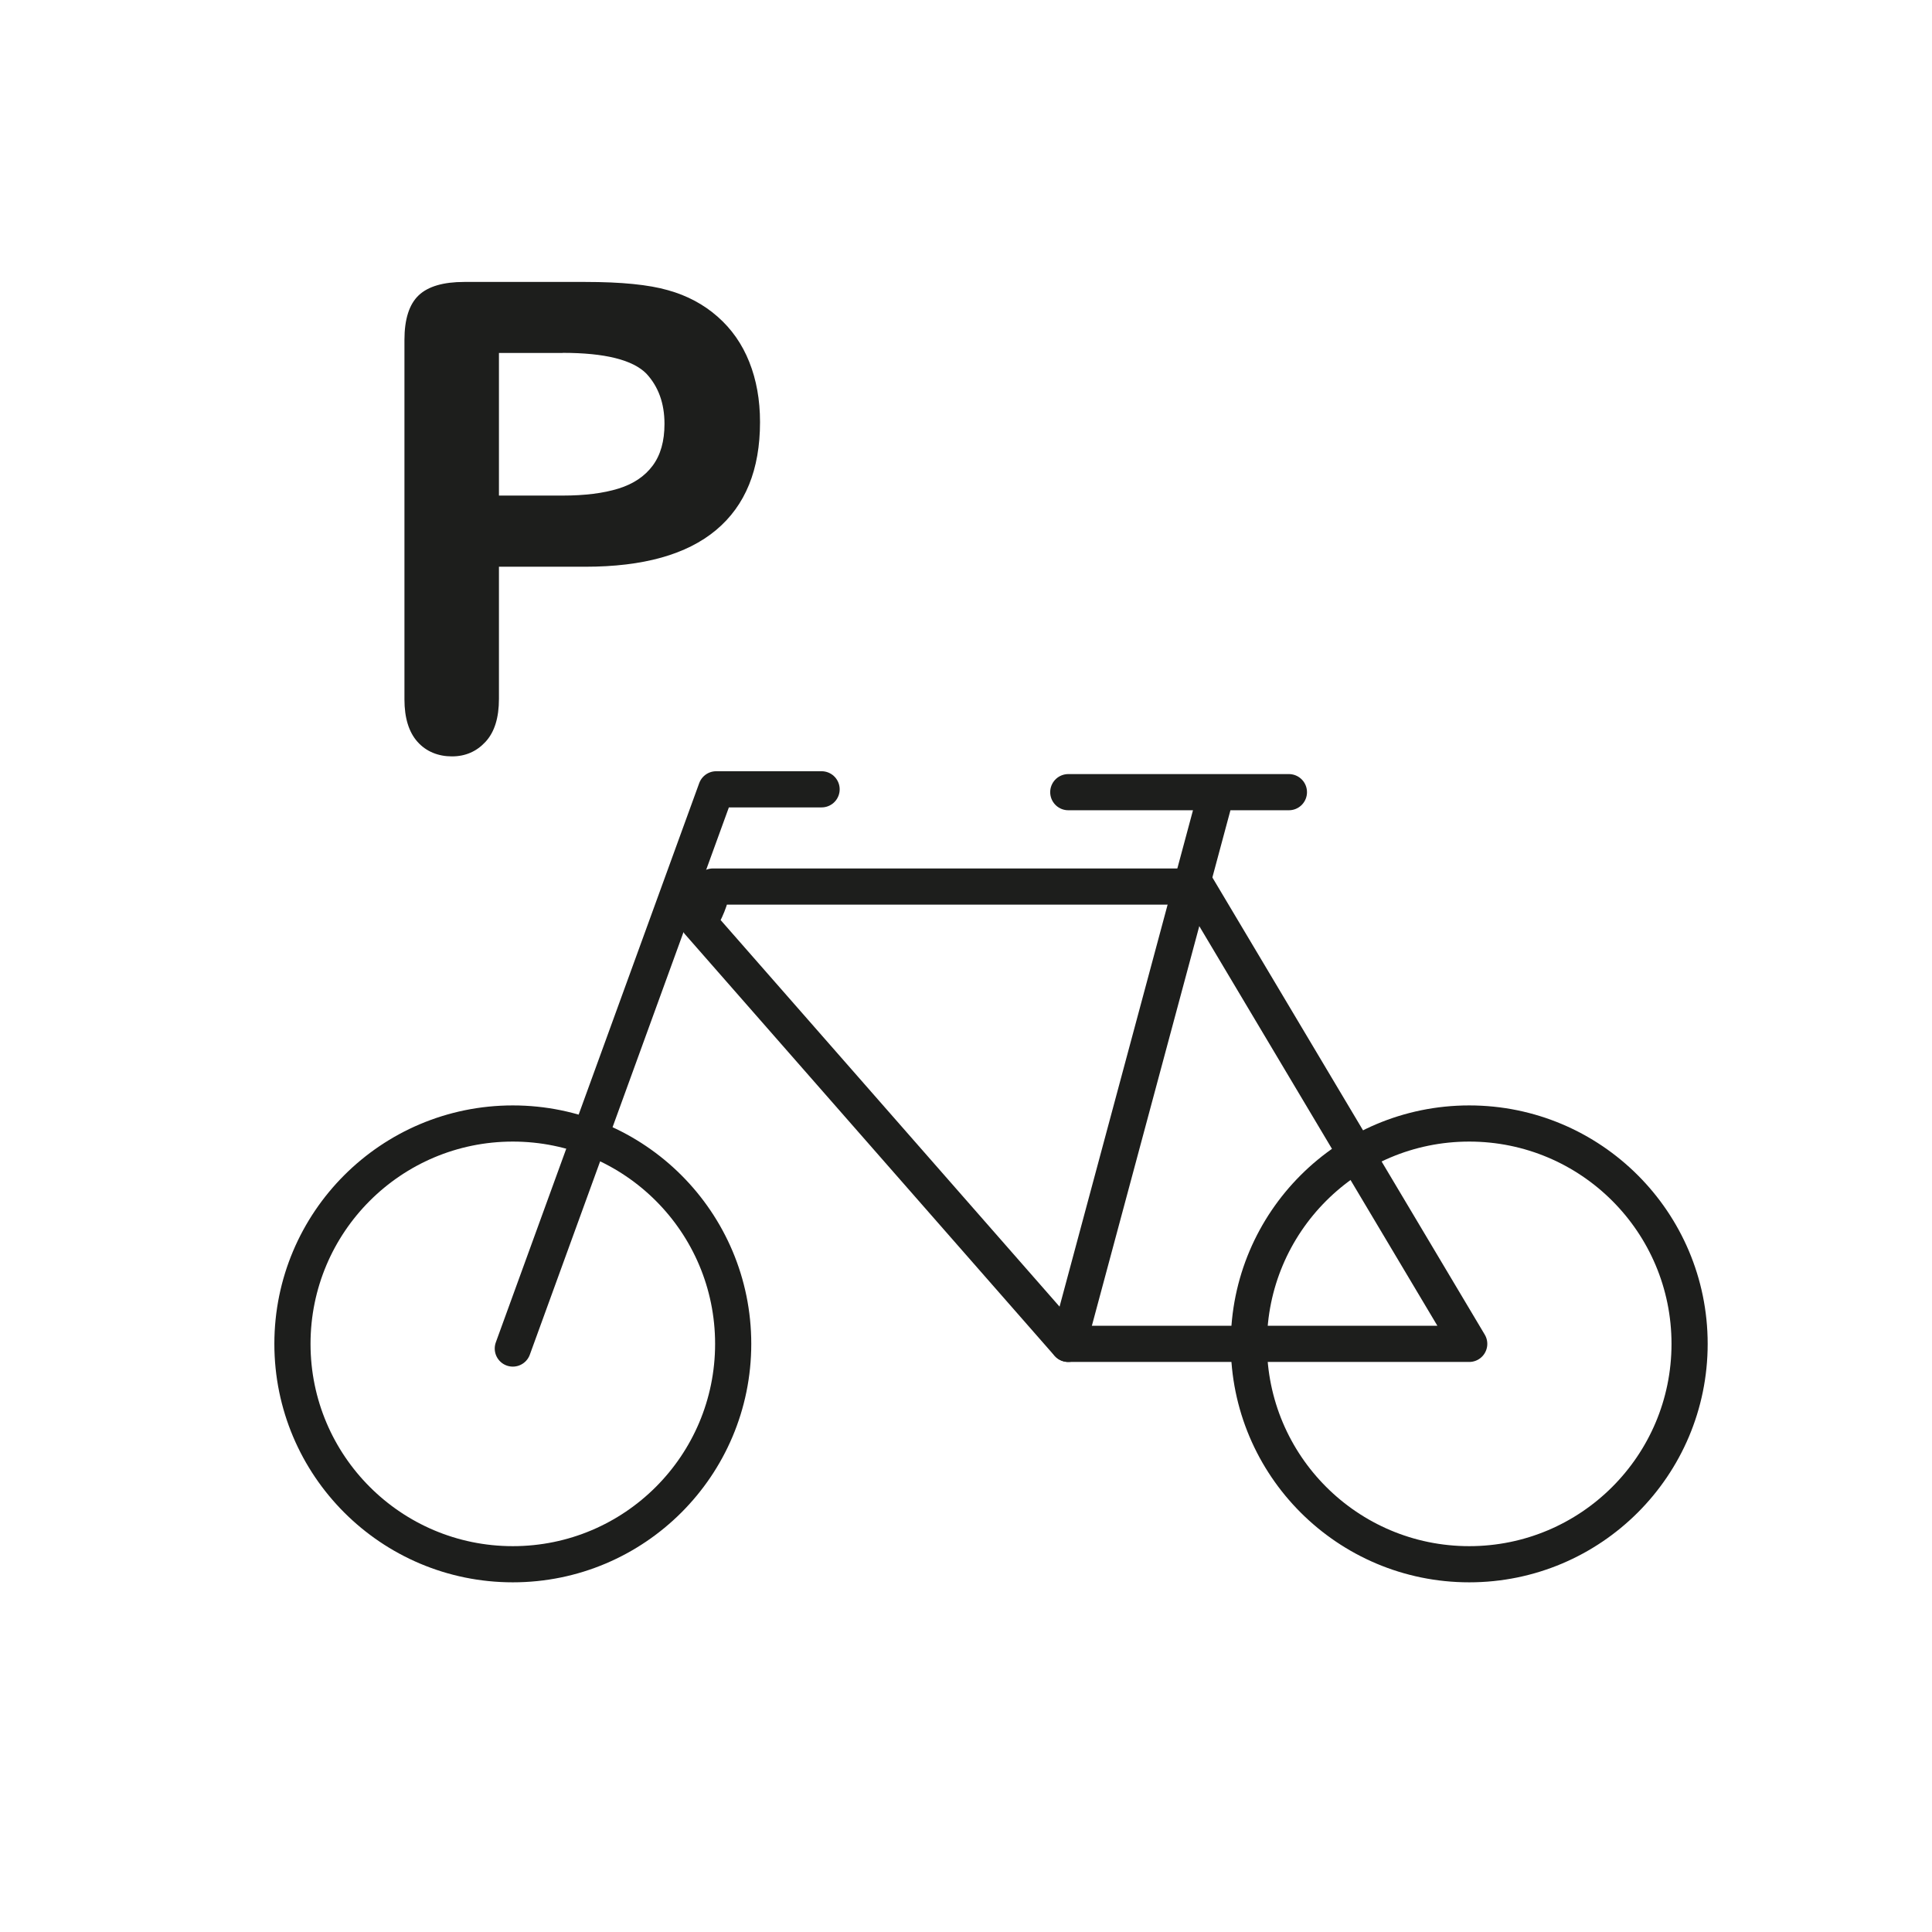 <?xml version="1.0" encoding="UTF-8"?>
<svg xmlns="http://www.w3.org/2000/svg" id="Ebene_1" data-name="Ebene 1" viewBox="0 0 149.04 149.04">
  <circle cx="74.52" cy="74.52" r="74.52" style="fill: none; stroke-width: 0px;"></circle>
  <path d="M45.17,43.72h-6.68v10.19c0,1.46-.34,2.56-1.03,3.31s-1.55,1.13-2.6,1.13-1.98-.37-2.65-1.12-1.01-1.84-1.01-3.28v-27.73c0-1.6.37-2.75,1.1-3.44s1.91-1.03,3.51-1.03h9.35c2.77,0,4.89.21,6.38.64,1.47.41,2.74,1.09,3.82,2.04s1.89,2.11,2.44,3.49.83,2.92.83,4.64c0,3.67-1.13,6.44-3.39,8.33s-5.62,2.83-10.09,2.83ZM43.4,27.23h-4.91v11h4.91c1.72,0,3.15-.18,4.31-.54s2.03-.95,2.64-1.77.91-1.89.91-3.22c0-1.59-.47-2.88-1.4-3.88-1.05-1.06-3.2-1.6-6.45-1.6Z" style="fill: #1d1e1c; stroke-width: 0px;"></path>
  <g>
    <circle cx="113.34" cy="103.67" r="17" style="fill: none; stroke: #1d1e1c; stroke-linecap: round; stroke-linejoin: round; stroke-width: 2.79px;"></circle>
    <circle cx="39.56" cy="103.67" r="17" style="fill: none; stroke: #1d1e1c; stroke-linecap: round; stroke-linejoin: round; stroke-width: 2.79px;"></circle>
    <polyline points="63.38 60.89 55.25 60.89 39.56 104.03" style="fill: none; stroke: #1d1e1c; stroke-linecap: round; stroke-linejoin: round; stroke-width: 2.79px;"></polyline>
    <path d="M92.32,68.39h-37.32c-.19.98-.56,1.93-1.11,2.76l28.51,32.52h30.94l-21.02-35.28Z" style="fill: none; stroke: #1d1e1c; stroke-linecap: round; stroke-linejoin: round; stroke-width: 2.79px;"></path>
    <polyline points="82.41 103.67 93.85 61.11 82.41 61.11 99.43 61.11" style="fill: none; stroke: #1d1e1c; stroke-linecap: round; stroke-linejoin: round; stroke-width: 2.79px;"></polyline>
  </g>
</svg>
